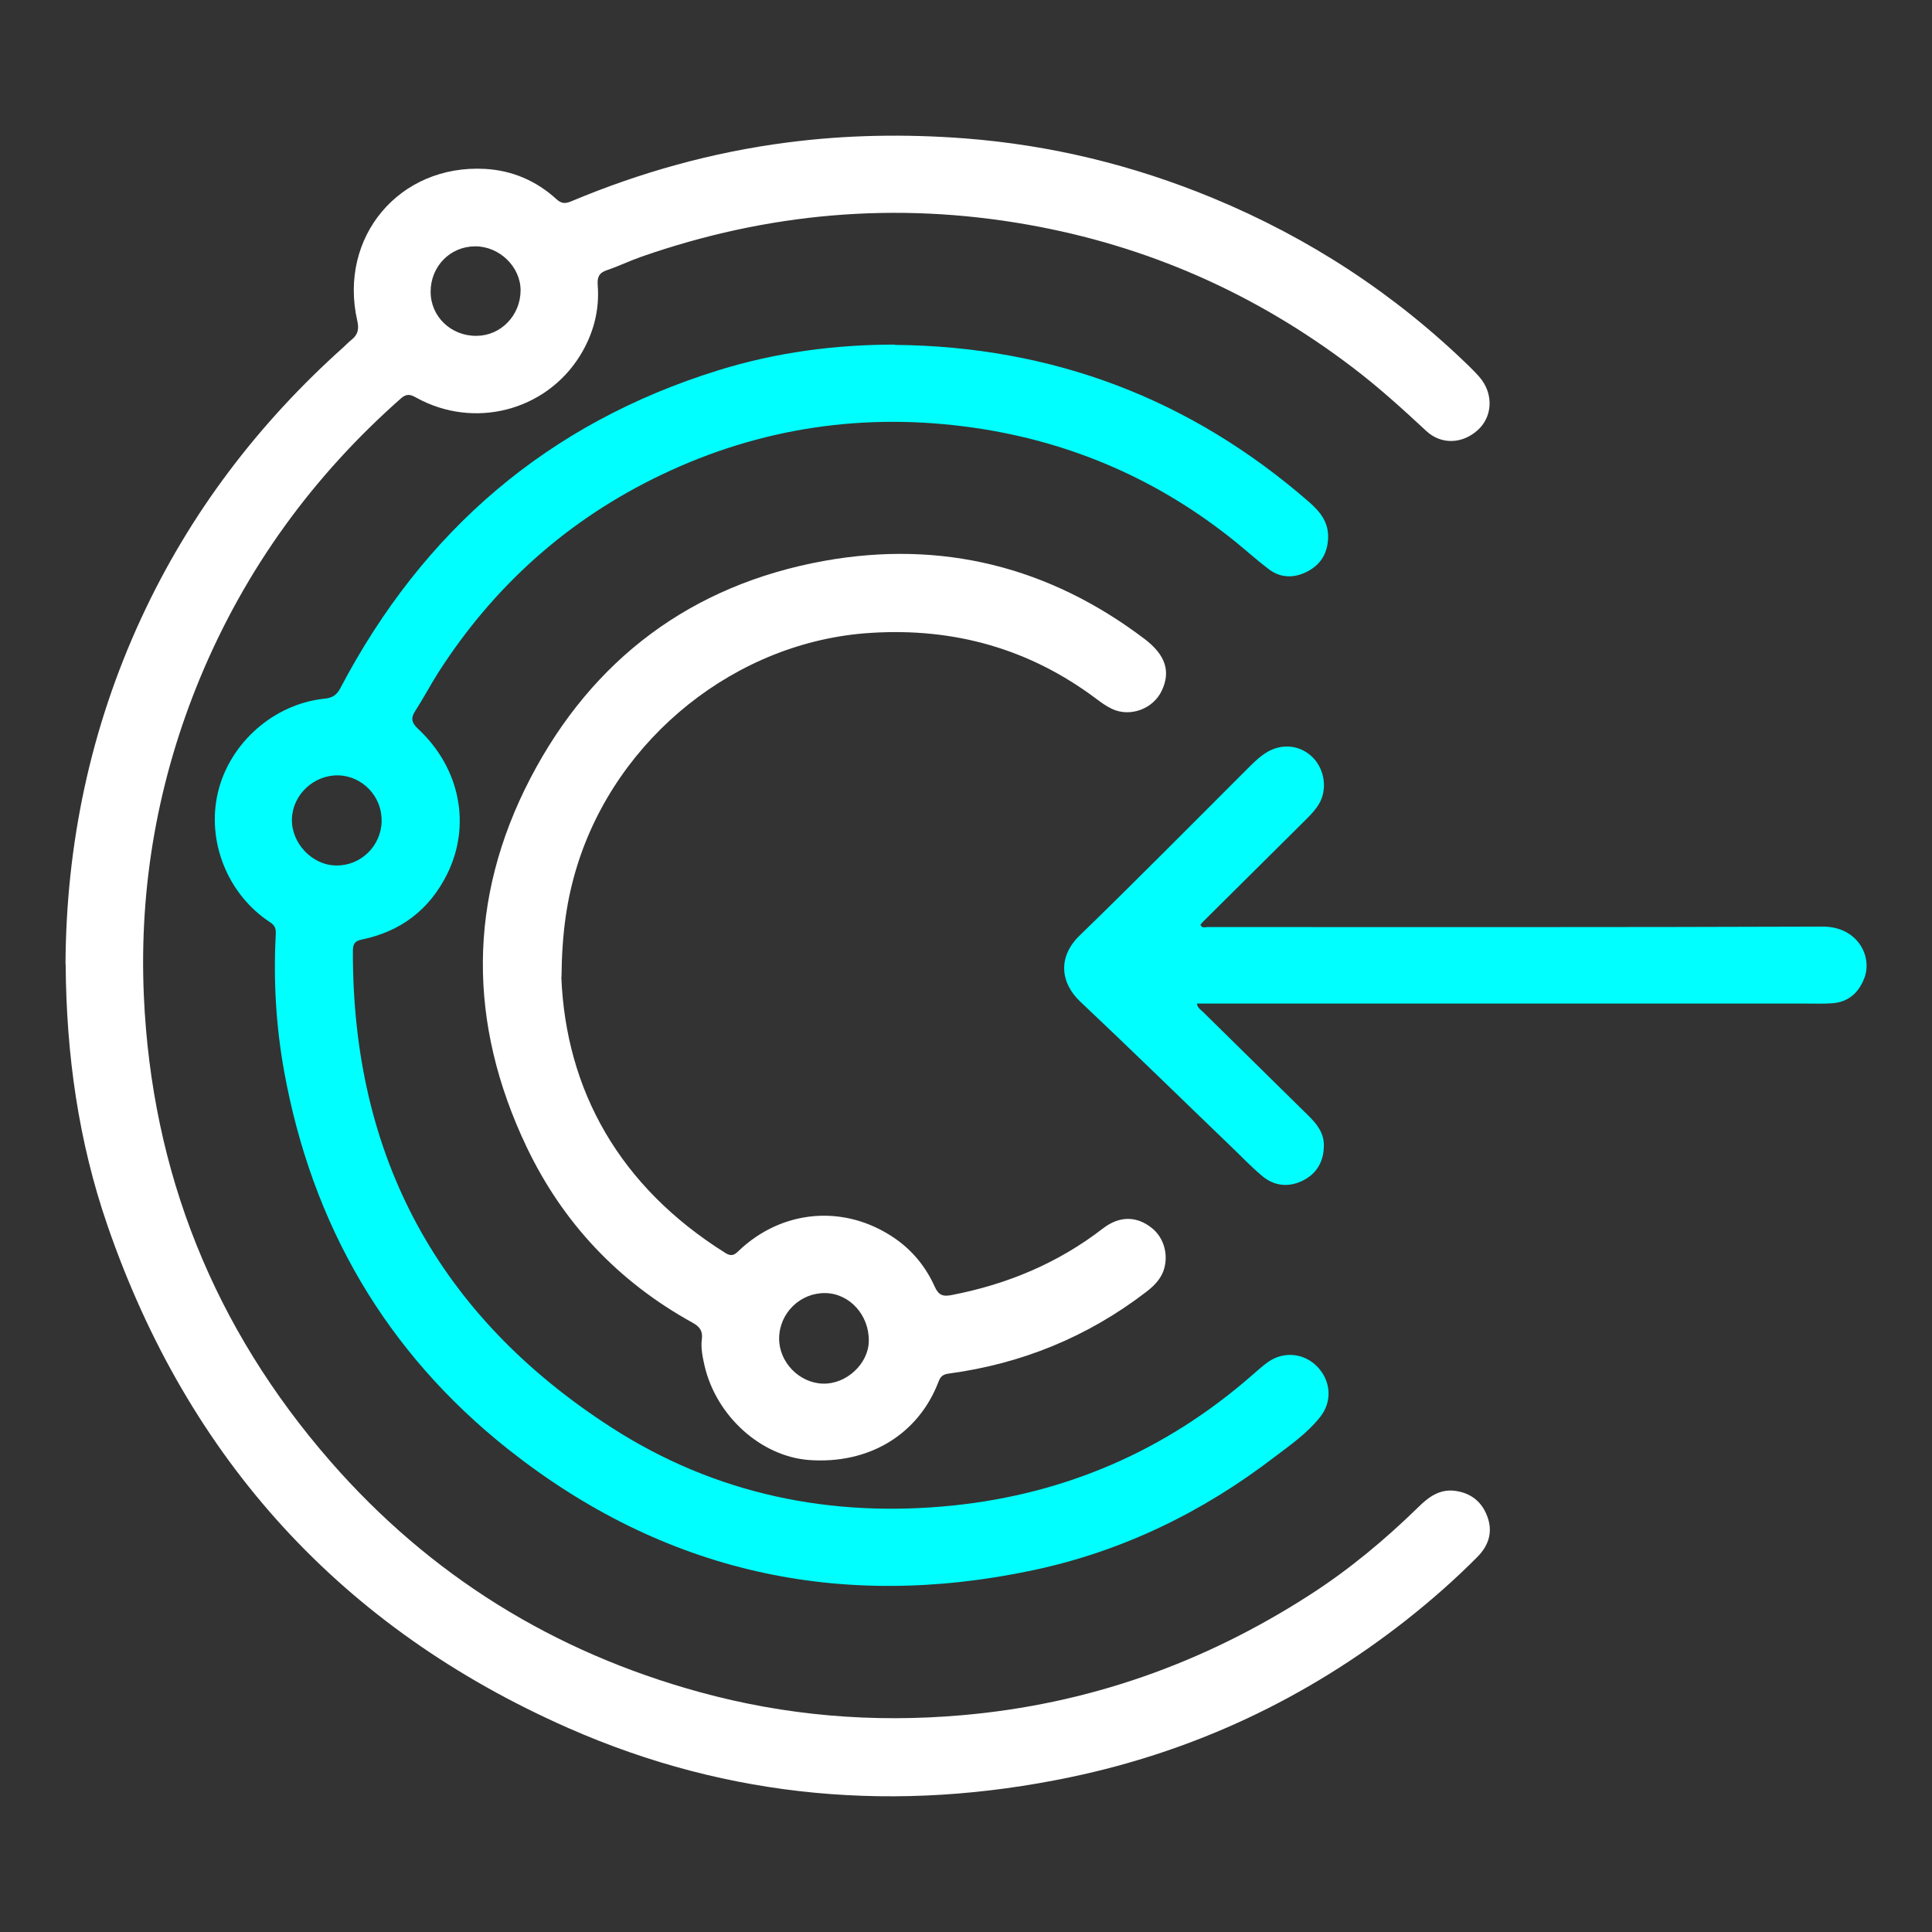 <?xml version="1.0" encoding="UTF-8"?>
<svg id="Layer_1" data-name="Layer 1" xmlns="http://www.w3.org/2000/svg" viewBox="0 0 128 128">
  <rect x="0" y="0" width="128" height="128" fill="#333333" stroke="none"/>
  <defs>
    <style>
      .cls-1 {
        fill: #fff;
      }

      .cls-2 {
        fill: aqua;
      }
    </style>
  </defs>
  <path class="cls-1" d="m4.34,63.87c.04-7.91,1.64-15.61,5.02-22.92,3.21-6.94,7.74-12.89,13.43-17.98.16-.15.31-.31.49-.45.43-.34.52-.71.39-1.27-1.26-5.55,2.79-10.37,8.46-10.06,1.8.1,3.39.78,4.73,2,.33.3.57.32.98.15,4.6-1.93,9.36-3.26,14.32-3.9,3.92-.51,7.84-.57,11.78-.27,5.68.44,11.14,1.77,16.41,3.95,6.38,2.64,12.06,6.35,17.01,11.17.28.28.57.56.81.88.78,1.07.67,2.47-.25,3.31-1.01.93-2.42,1.01-3.43.07-1.59-1.48-3.19-2.93-4.92-4.24-6.41-4.87-13.56-8.03-21.5-9.43-8.72-1.54-17.24-.78-25.58,2.13-.77.27-1.51.63-2.28.89-.53.17-.65.48-.61.99.13,1.68-.29,3.24-1.17,4.67-2.28,3.68-7.05,4.9-10.86,2.78-.36-.2-.62-.28-.99.04-5.85,5.16-10.31,11.3-13.31,18.5-2.8,6.75-4.06,13.8-3.74,21.09.52,11.72,4.66,22.02,12.37,30.86,6.6,7.56,14.79,12.63,24.47,15.28,5.68,1.56,11.46,2.04,17.33,1.53,8.37-.72,16.05-3.44,23.1-7.99,2.61-1.68,4.98-3.66,7.2-5.83.69-.68,1.44-1.2,2.46-1.04,1.05.16,1.77.77,2.11,1.78.34,1.01.02,1.88-.7,2.6-1.48,1.49-3.06,2.88-4.71,4.18-6.6,5.18-14.01,8.68-22.23,10.4-11.42,2.39-22.58,1.46-33.27-3.25-15-6.61-25.19-17.79-30.54-33.3-1.92-5.56-2.73-11.31-2.77-17.31ZM31.58,22.25c1.6-.01,2.9-1.35,2.91-3,.01-1.56-1.39-2.93-3-2.93-1.66,0-2.96,1.32-2.96,3.01,0,1.64,1.35,2.94,3.04,2.92Z"/>
  <path class="cls-2" d="m59.3,22.85c10.42.1,19.57,3.56,27.43,10.41.73.64,1.31,1.34,1.26,2.42-.05.99-.48,1.69-1.31,2.15-.88.48-1.8.5-2.62-.12-.76-.57-1.46-1.21-2.2-1.81-5.08-4.11-10.88-6.63-17.33-7.56-7.2-1.04-14.16-.02-20.72,3.12-6.16,2.94-11.09,7.35-14.78,13.11-.52.82-.97,1.68-1.5,2.5-.32.49-.29.79.17,1.22,2.78,2.59,3.53,6.37,1.93,9.61-1.17,2.37-3.09,3.82-5.67,4.35-.48.1-.58.32-.58.76-.04,13.64,5.69,24.19,17.12,31.56,6.89,4.44,14.56,6.01,22.68,5.17,7.45-.78,14.05-3.64,19.72-8.58.37-.32.73-.65,1.12-.93,1.05-.73,2.39-.58,3.26.32.9.94,1,2.3.19,3.32-.84,1.07-1.96,1.85-3.03,2.66-4.78,3.67-10.1,6.25-15.99,7.5-12.82,2.72-24.5.13-34.78-8.01-8.11-6.43-13.01-14.88-14.85-25.07-.54-2.99-.71-6.01-.55-9.04.02-.37-.04-.59-.38-.81-2.82-1.85-4.22-5.37-3.45-8.61.78-3.27,3.7-5.85,7.05-6.2.51-.05.81-.22,1.06-.7,5.48-10.43,13.76-17.56,25.05-21.06,3.8-1.18,7.71-1.7,11.69-1.7Zm-34.02,31.54c.04-1.61-1.27-2.99-2.88-3.02-1.61-.03-3.01,1.28-3.06,2.88-.05,1.6,1.33,3.07,2.92,3.09,1.64.03,2.99-1.28,3.03-2.95Z"/>
  <path class="cls-1" d="m37.19,64.73c.3,7.51,3.85,13.89,10.88,18.29.37.23.58.14.85-.13,2.89-2.77,7.03-3.12,10.33-.87,1.19.81,2.09,1.91,2.68,3.23.25.55.53.67,1.12.55,3.68-.71,7.04-2.11,10.02-4.41,1.11-.86,2.25-.82,3.23-.04.84.66,1.15,1.85.77,2.88-.23.6-.69,1.03-1.18,1.4-3.86,2.95-8.2,4.72-13.01,5.37-.39.05-.56.17-.7.54-1.34,3.51-4.62,5.48-8.58,5.19-3.18-.24-6.14-2.9-6.92-6.24-.13-.58-.26-1.18-.18-1.77.07-.55-.15-.83-.62-1.09-4.91-2.71-8.6-6.62-11-11.66-3.88-8.16-3.91-16.39.26-24.41,4.11-7.89,10.67-12.81,19.46-14.4,7.78-1.4,14.91.38,21.24,5.18,1.39,1.06,1.73,2.15,1.13,3.42-.57,1.21-2.1,1.78-3.31,1.2-.36-.17-.68-.4-1-.64-4.44-3.34-9.44-4.74-14.97-4.39-8.9.55-16.84,6.94-19.47,15.49-.66,2.15-.99,4.34-1.02,7.32Zm14.43,23.93c-.02,1.58,1.33,2.97,2.91,3.01,1.55.04,3.01-1.32,3.03-2.82.03-1.72-1.27-3.15-2.87-3.18-1.67-.03-3.05,1.32-3.07,2.98Z"/>
  <path class="cls-2" d="m79.3,66.51c.05.28.26.39.41.54,2.33,2.3,4.66,4.59,6.99,6.88.54.53,1.01,1.12,1.01,1.94,0,1.07-.46,1.89-1.42,2.36-.93.45-1.88.35-2.67-.32-.73-.61-1.38-1.3-2.07-1.96-3.33-3.2-6.63-6.43-9.99-9.6-1.29-1.22-1.51-2.94-.03-4.37,3.79-3.68,7.5-7.44,11.24-11.17.39-.39.79-.77,1.28-1.04,1.02-.54,2.18-.37,2.97.46.75.8.92,2.08.38,3.01-.22.38-.53.71-.84,1.02-2.29,2.27-4.58,4.55-6.87,6.82-.06.06-.11.13-.16.19.11.25.31.15.47.15,13.59,0,27.18.02,40.77-.03,2.3,0,3.31,1.98,2.74,3.43-.38.97-1.06,1.57-2.12,1.65-.55.04-1.1.02-1.66.02-12.09,0-24.17,0-36.26,0-1.38,0-2.76,0-4.16,0Z"/>
</svg>